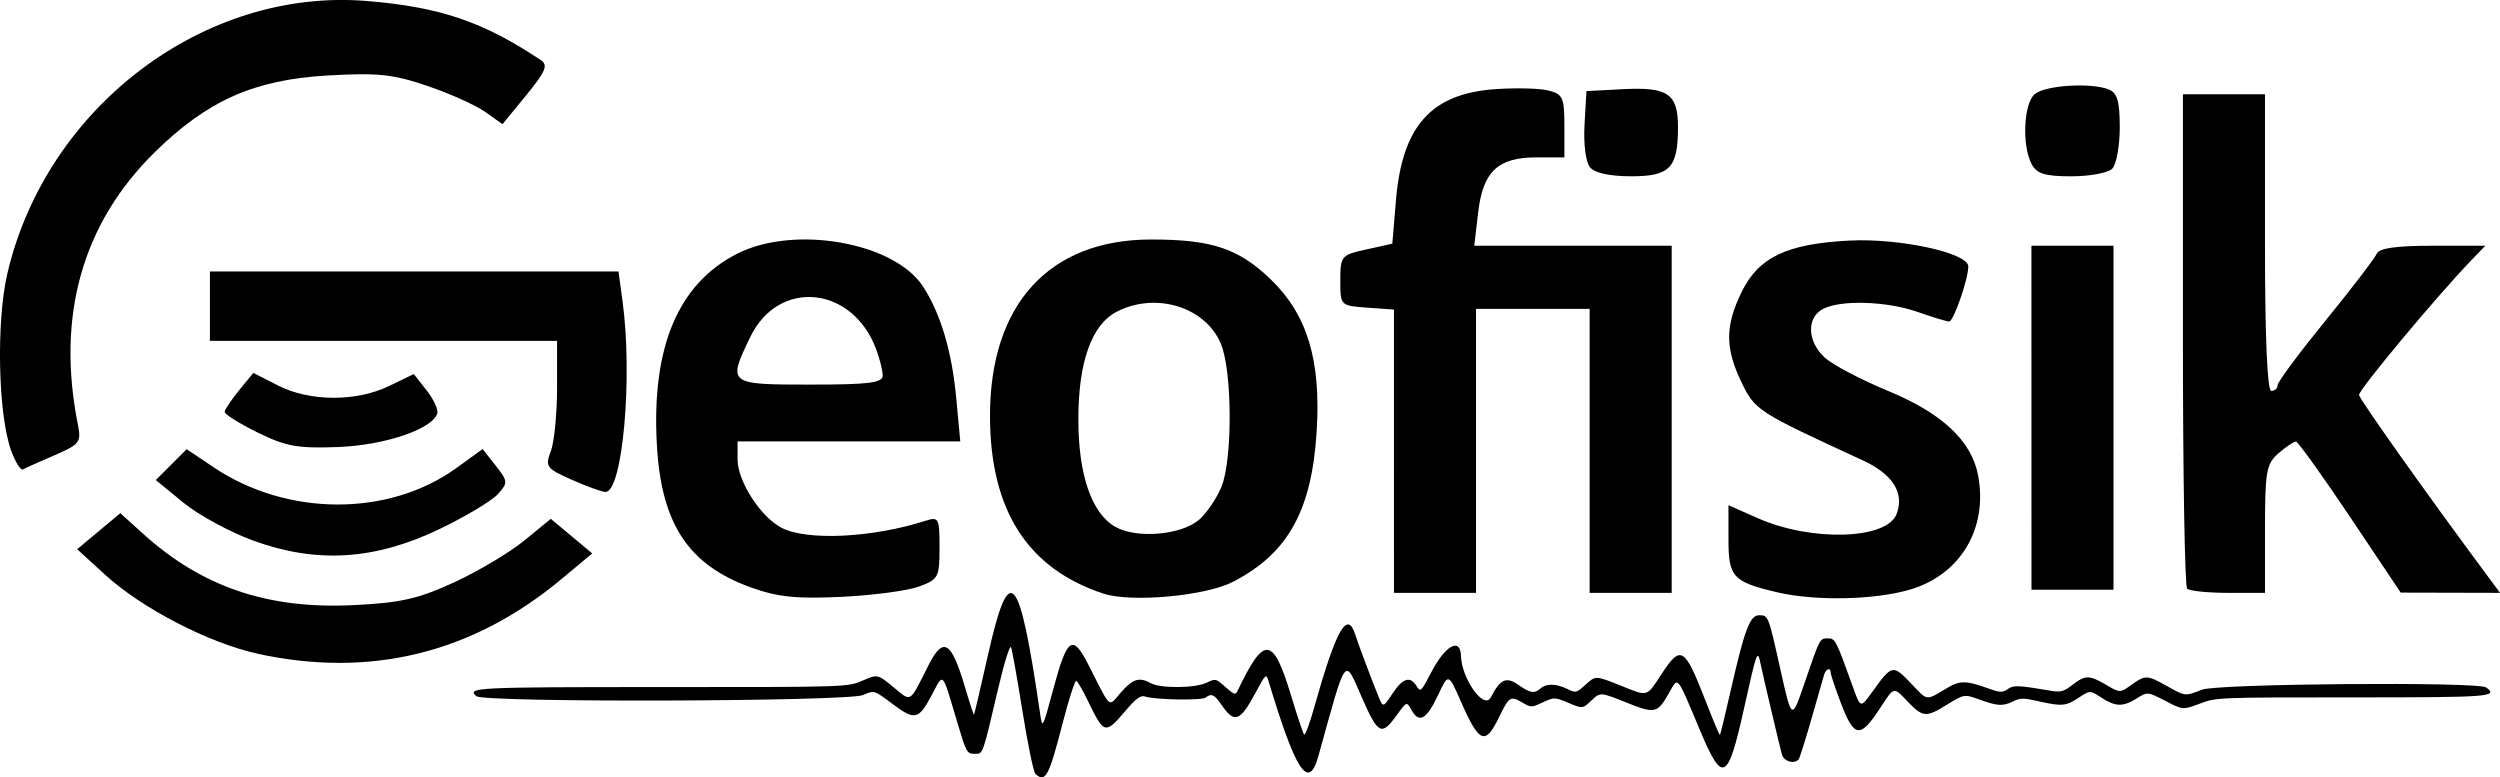 <?xml version="1.0" encoding="UTF-8" standalone="no"?>
<!-- Created with Inkscape (http://www.inkscape.org/) -->

<svg
   width="104.798mm"
   height="32.585mm"
   viewBox="0 0 104.798 32.585"
   version="1.1"
   id="svg1"
   xml:space="preserve"
   xmlns:inkscape="http://www.inkscape.org/namespaces/inkscape"
   xmlns:sodipodi="http://sodipodi.sourceforge.net/DTD/sodipodi-0.dtd"
   xmlns="http://www.w3.org/2000/svg"
   xmlns:svg="http://www.w3.org/2000/svg"><sodipodi:namedview
     id="namedview1"
     pagecolor="#ffffff"
     bordercolor="#000000"
     borderopacity="0.25"
     inkscape:showpageshadow="2"
     inkscape:pageopacity="0.0"
     inkscape:pagecheckerboard="0"
     inkscape:deskcolor="#d1d1d1"
     inkscape:document-units="mm" /><defs
     id="defs1" /><g
     inkscape:label="Layer 1"
     inkscape:groupmode="layer"
     id="layer1"
     transform="translate(-48.032,-88.446)"><path
       style="fill:#000000;fill-opacity:1;stroke-width:0.265"
       d="m 58.837,115.85 c -2.043,-0.444 -4.858,-1.901 -6.401,-3.313 l -1.169,-1.069 0.904,-0.755 0.904,-0.755 0.959,0.867 c 2.465,2.227 5.217,3.161 8.802,2.988 1.996,-0.096 2.722,-0.261 4.237,-0.958 1.005,-0.463 2.327,-1.251 2.938,-1.751 l 1.11,-0.909 0.868,0.725 0.868,0.725 -1.292,1.077 c -3.727,3.106 -8.002,4.157 -12.729,3.13 z"
       id="path1"
       inkscape:export-filename="path1.png"
       inkscape:export-xdpi="93.064751"
       inkscape:export-ydpi="93.064751" /><path
       style="fill:#000000;fill-opacity:1;stroke-width:0.265"
       d="m 133.197,95.324 c -0.416,-0.777 -0.335,-2.548 0.133,-2.936 0.445,-0.369 2.359,-0.488 3.098,-0.193 0.36,0.144 0.463,0.499 0.463,1.596 0,0.776 -0.143,1.553 -0.318,1.728 -0.175,0.175 -0.944,0.318 -1.71,0.318 -1.106,0 -1.449,-0.105 -1.667,-0.512 z"
       id="path14" /><path
       style="fill:#000000;fill-opacity:1;stroke-width:0.265"
       d="m 114.685,95.461 c -0.179,-0.216 -0.277,-0.973 -0.231,-1.786 l 0.081,-1.411 1.544,-0.08 c 1.869,-0.097 2.293,0.196 2.293,1.585 0,1.716 -0.333,2.067 -1.961,2.067 -0.898,0 -1.527,-0.137 -1.725,-0.375 z"
       id="path13" /><path
       style="fill:#000000;fill-opacity:1;stroke-width:0.265"
       d="m 71.982,108.549 c -1.049,-0.466 -1.105,-0.544 -0.86,-1.189 0.144,-0.38 0.262,-1.576 0.262,-2.658 v -1.967 h -7.276 -7.276 v -1.455 -1.455 h 8.563 8.563 l 0.168,1.228 c 0.44,3.209 0.002,8.059 -0.723,8.014 -0.165,-0.01 -0.804,-0.243 -1.422,-0.517 z"
       id="path12" /><path
       style="fill:#000000;fill-opacity:1;stroke-width:0.265"
       d="m 58.83,106.576 c -0.764,-0.377 -1.385,-0.766 -1.38,-0.864 0.005,-0.098 0.278,-0.506 0.605,-0.906 l 0.596,-0.728 1.038,0.529 c 1.325,0.676 3.274,0.686 4.643,0.024 l 1.045,-0.505 0.537,0.682 c 0.295,0.375 0.497,0.811 0.449,0.968 -0.202,0.658 -2.201,1.335 -4.16,1.409 -1.694,0.064 -2.187,-0.025 -3.373,-0.61 z"
       id="path11" /><path
       style="fill:#000000;fill-opacity:1;stroke-width:0.265"
       d="m 48.504,107.349 c -0.554,-1.509 -0.638,-5.421 -0.159,-7.457 1.636,-6.959 8.243,-11.963 15.056,-11.405 3.078,0.252 4.889,0.868 7.306,2.482 0.31,0.207 0.198,0.475 -0.616,1.468 l -0.995,1.215 -0.718,-0.511 c -0.395,-0.281 -1.487,-0.772 -2.427,-1.092 -1.452,-0.493 -2.083,-0.559 -4.191,-0.438 -3.079,0.178 -5.04,1.05 -7.249,3.224 -3.031,2.983 -4.123,6.86 -3.214,11.408 0.148,0.74 0.077,0.832 -0.988,1.29 -0.631,0.271 -1.223,0.537 -1.316,0.59 -0.093,0.053 -0.313,-0.295 -0.489,-0.775 z"
       id="path10" /><path
       style="fill:#000000;fill-opacity:1;stroke-width:0.265"
       d="m 58.684,111.122 c -0.99,-0.358 -2.322,-1.079 -2.96,-1.602 l -1.161,-0.951 0.647,-0.647 0.647,-0.647 1.123,0.755 c 3.085,2.076 7.351,2.088 10.194,0.028 l 1.089,-0.789 0.546,0.694 c 0.519,0.66 0.524,0.719 0.089,1.2 -0.252,0.278 -1.352,0.936 -2.445,1.462 -2.69,1.294 -5.131,1.45 -7.768,0.496 z"
       id="path9" /><path
       style="fill:#000000;fill-opacity:1;stroke-width:0.265"
       d="m 139.714,113.122 c -0.097,-0.097 -0.176,-4.8 -0.176,-10.451 V 92.397 h 1.72 1.72 v 6.218 c 0,3.969 0.096,6.218 0.265,6.218 0.146,0 0.265,-0.109 0.265,-0.242 0,-0.133 0.906,-1.353 2.013,-2.712 1.107,-1.359 2.072,-2.619 2.145,-2.801 0.091,-0.228 0.821,-0.331 2.341,-0.331 h 2.209 l -0.583,0.604 c -1.446,1.499 -4.741,5.451 -4.712,5.653 0.026,0.188 2.796,4.092 5.274,7.434 l 0.638,0.86 -2.082,-0.005 -2.082,-0.005 -2.117,-3.161 c -1.164,-1.739 -2.188,-3.165 -2.275,-3.17 -0.087,-0.005 -0.414,0.214 -0.728,0.485 -0.513,0.445 -0.57,0.76 -0.57,3.175 v 2.681 h -1.543 c -0.849,0 -1.623,-0.079 -1.72,-0.176 z"
       id="path8" /><path
       style="fill:#000000;fill-opacity:1;stroke-width:0.265"
       d="m 133.189,105.957 -7.9e-4,-7.21 h 1.72 1.72 l 1.7e-4,7.21 1.7e-4,7.21 h -1.719 -1.719 z"
       id="path7" /><path
       style="fill:#000000;fill-opacity:1;stroke-width:0.265"
       d="m 106.465,107.361 v -5.938 l -1.124,-0.081 c -1.122,-0.081 -1.124,-0.084 -1.124,-1.14 0,-1.024 0.035,-1.066 1.09,-1.3 l 1.09,-0.242 0.153,-1.826 c 0.26,-3.096 1.469,-4.456 4.136,-4.649 0.87,-0.063 1.883,-0.039 2.253,0.054 0.606,0.152 0.671,0.296 0.671,1.486 v 1.318 h -1.161 c -1.631,0 -2.253,0.586 -2.455,2.315 l -0.162,1.389 h 4.138 4.138 v 7.276 7.276 h -1.72 -1.72 v -5.953 -5.953 h -2.381 -2.381 v 5.953 5.953 h -1.72 -1.72 z"
       id="path6" /><path
       style="fill:#000000;fill-opacity:1;stroke-width:0.265"
       d="m 122.523,113.273 c -1.852,-0.436 -2.035,-0.635 -2.035,-2.218 v -1.431 l 1.227,0.543 c 2.25,0.995 5.408,0.902 5.82,-0.172 0.34,-0.885 -0.156,-1.671 -1.423,-2.254 -4.423,-2.037 -4.506,-2.09 -5.074,-3.263 -0.692,-1.429 -0.694,-2.356 -0.009,-3.771 0.715,-1.477 1.896,-2.043 4.543,-2.177 2.096,-0.106 4.97,0.52 4.97,1.082 0,0.53 -0.618,2.31 -0.802,2.31 -0.104,0 -0.696,-0.179 -1.314,-0.397 -1.302,-0.459 -3.246,-0.519 -3.986,-0.123 -0.688,0.368 -0.647,1.362 0.084,2.033 0.327,0.301 1.514,0.927 2.637,1.39 2.287,0.944 3.519,2.098 3.792,3.552 0.417,2.221 -0.734,4.153 -2.846,4.781 -1.481,0.44 -3.982,0.491 -5.583,0.115 z"
       id="path5" /><path
       style="fill:#000000;fill-opacity:1;stroke-width:0.265"
       d="m 94.293,113.332 c -3.189,-1.046 -4.761,-3.507 -4.761,-7.456 0,-4.673 2.478,-7.387 6.747,-7.39 2.547,-0.002 3.666,0.37 5.014,1.665 1.541,1.481 2.12,3.394 1.932,6.387 -0.209,3.322 -1.203,5.108 -3.506,6.297 -1.151,0.595 -4.259,0.879 -5.426,0.496 z m 4.018,-3.111 c 0.305,-0.272 0.717,-0.877 0.915,-1.346 0.478,-1.13 0.468,-4.86 -0.016,-6.019 -0.645,-1.545 -2.734,-2.187 -4.367,-1.342 -1.051,0.543 -1.607,2.104 -1.607,4.508 0,2.332 0.556,3.947 1.553,4.511 0.899,0.508 2.789,0.34 3.521,-0.312 z"
       id="path4" /><path
       style="fill:#000000;fill-opacity:1;stroke-width:0.265"
       d="m 79.535,113.08 c -2.651,-0.948 -3.786,-2.666 -3.969,-6.01 -0.224,-4.085 0.896,-6.738 3.377,-7.993 2.391,-1.21 6.567,-0.474 7.775,1.37 0.742,1.132 1.217,2.723 1.399,4.687 l 0.169,1.814 h -4.668 -4.668 v 0.755 c 0,0.922 0.974,2.427 1.86,2.876 1.076,0.544 3.804,0.408 6.011,-0.3 0.563,-0.181 0.595,-0.12 0.595,1.124 0,1.242 -0.048,1.332 -0.86,1.631 -0.473,0.174 -1.931,0.368 -3.241,0.431 -1.881,0.091 -2.675,0.01 -3.779,-0.385 z m 5.499,-8.892 c 0,-0.209 -0.127,-0.715 -0.282,-1.124 -1.002,-2.645 -4.084,-2.938 -5.264,-0.501 -0.964,1.99 -0.945,2.005 2.503,2.005 2.467,0 3.043,-0.072 3.043,-0.38 z"
       id="path3" /><path
       style="fill:#000000;fill-opacity:1;stroke-width:0.473"
       d="m 91.436,120.883 c -0.081,-0.076 -0.325,-1.252 -0.541,-2.613 -0.217,-1.361 -0.433,-2.572 -0.48,-2.691 -0.048,-0.119 -0.295,0.677 -0.554,1.786 -0.636,2.72 -0.622,2.68 -0.94,2.68 -0.366,0 -0.371,-0.01 -0.787,-1.409 -0.617,-2.074 -0.544,-1.997 -1.027,-1.085 -0.569,1.075 -0.718,1.11 -1.666,0.4 -0.769,-0.576 -0.769,-0.576 -1.223,-0.371 -0.616,0.278 -15.909,0.324 -16.218,0.049 -0.408,-0.364 -0.06,-0.381 7.789,-0.381 7.777,0 7.777,0 8.404,-0.272 0.627,-0.272 0.627,-0.272 1.298,0.281 0.758,0.624 0.648,0.692 1.449,-0.898 0.633,-1.257 0.968,-1.059 1.55,0.913 0.187,0.635 0.354,1.144 0.371,1.13 0.017,-0.014 0.275,-1.115 0.574,-2.446 0.91,-4.048 1.318,-3.606 2.192,2.368 0.102,0.7 0.102,0.7 0.566,-1.022 0.575,-2.134 0.801,-2.289 1.458,-1.001 0.984,1.93 0.827,1.795 1.365,1.175 0.497,-0.573 0.775,-0.66 1.254,-0.392 0.404,0.226 1.862,0.214 2.343,-0.019 0.374,-0.181 0.385,-0.179 0.789,0.18 0.371,0.329 0.42,0.344 0.509,0.157 1.118,-2.339 1.486,-2.302 2.249,0.224 0.25,0.829 0.492,1.552 0.536,1.606 0.045,0.055 0.23,-0.429 0.411,-1.076 0.932,-3.328 1.405,-4.169 1.741,-3.093 0.113,0.364 0.71,1.952 0.974,2.591 0.189,0.458 0.189,0.458 0.582,-0.135 0.43,-0.65 0.743,-0.747 1.009,-0.314 0.165,0.268 0.189,0.246 0.627,-0.596 0.58,-1.114 1.211,-1.454 1.236,-0.666 0.03,0.971 0.97,2.279 1.249,1.737 0.4,-0.779 0.651,-0.887 1.183,-0.509 0.471,0.334 0.65,0.36 0.906,0.132 0.238,-0.212 0.648,-0.204 1.112,0.021 0.37,0.179 0.382,0.176 0.784,-0.188 0.408,-0.37 0.408,-0.37 1.445,0.044 1.187,0.475 1.08,0.506 1.745,-0.504 0.797,-1.209 0.952,-1.109 1.844,1.19 0.302,0.778 0.565,1.403 0.585,1.388 0.02,-0.015 0.234,-0.895 0.475,-1.957 0.557,-2.449 0.789,-3.06 1.161,-3.06 0.397,0 0.39,-0.019 0.906,2.299 0.47,2.11 0.47,2.11 1,0.559 0.652,-1.91 0.642,-1.889 0.99,-1.889 0.301,0 0.34,0.075 1.04,2.028 0.322,0.898 0.322,0.898 0.799,0.237 0.855,-1.186 0.868,-1.188 1.685,-0.331 0.664,0.697 0.561,0.687 1.48,0.14 0.512,-0.305 0.79,-0.306 1.615,-0.01 0.602,0.216 0.674,0.221 0.912,0.063 0.261,-0.174 0.393,-0.168 1.858,0.076 0.365,0.061 0.506,0.019 0.863,-0.258 0.534,-0.414 0.699,-0.413 1.415,0.007 0.575,0.337 0.575,0.337 1.045,0 0.59,-0.423 0.669,-0.421 1.483,0.039 0.78,0.441 0.775,0.441 1.478,0.161 0.643,-0.255 11.581,-0.342 11.915,-0.095 0.529,0.392 0.181,0.417 -5.648,0.417 -5.657,0 -5.657,0 -6.36,0.264 -0.703,0.264 -0.703,0.264 -1.444,-0.12 -0.741,-0.384 -0.741,-0.384 -1.193,-0.102 -0.58,0.361 -0.888,0.355 -1.481,-0.03 -0.48,-0.312 -0.48,-0.312 -0.952,0 -0.539,0.357 -0.703,0.371 -1.691,0.149 -0.635,-0.143 -0.752,-0.143 -1.049,0.002 -0.443,0.215 -0.653,0.205 -1.418,-0.071 -0.646,-0.232 -0.646,-0.232 -1.386,0.226 -0.859,0.532 -0.998,0.519 -1.636,-0.152 -0.589,-0.618 -0.552,-0.627 -1.139,0.272 -0.852,1.304 -1.098,1.268 -1.668,-0.244 -0.226,-0.599 -0.411,-1.153 -0.411,-1.233 0,-0.235 -0.203,-0.164 -0.279,0.098 -0.039,0.133 -0.276,0.962 -0.528,1.843 -0.252,0.88 -0.493,1.643 -0.536,1.695 -0.18,0.216 -0.622,0.089 -0.701,-0.201 -0.103,-0.374 -0.758,-3.154 -0.889,-3.774 -0.139,-0.657 -0.149,-0.632 -0.702,1.851 -0.68,3.056 -0.897,3.163 -1.845,0.906 -0.992,-2.361 -0.904,-2.254 -1.29,-1.577 -0.501,0.879 -0.585,0.898 -1.825,0.402 -1.064,-0.425 -1.064,-0.425 -1.434,-0.075 -0.37,0.35 -0.37,0.35 -0.961,0.103 -0.592,-0.246 -0.592,-0.246 -1.079,-0.023 -0.487,0.223 -0.487,0.223 -0.88,-0.006 -0.474,-0.276 -0.537,-0.233 -0.962,0.643 -0.57,1.175 -0.826,1.07 -1.58,-0.648 -0.534,-1.218 -0.534,-1.218 -0.963,-0.305 -0.487,1.039 -0.801,1.215 -1.124,0.629 -0.195,-0.355 -0.195,-0.355 -0.622,0.235 -0.628,0.868 -0.772,0.795 -1.443,-0.729 -0.76,-1.726 -0.63,-1.898 -1.832,2.429 -0.41,1.476 -0.944,0.673 -2.096,-3.155 -0.092,-0.305 -0.121,-0.277 -0.529,0.484 -0.662,1.236 -0.89,1.321 -1.434,0.531 -0.307,-0.446 -0.419,-0.497 -0.676,-0.307 -0.172,0.128 -2.137,0.091 -2.535,-0.047 -0.183,-0.064 -0.371,0.077 -0.838,0.624 -0.825,0.967 -0.881,0.952 -1.533,-0.398 -0.222,-0.459 -0.45,-0.856 -0.507,-0.882 -0.057,-0.026 -0.319,0.785 -0.581,1.803 -0.568,2.208 -0.718,2.485 -1.133,2.097 z"
       id="path256691" /></g></svg>
